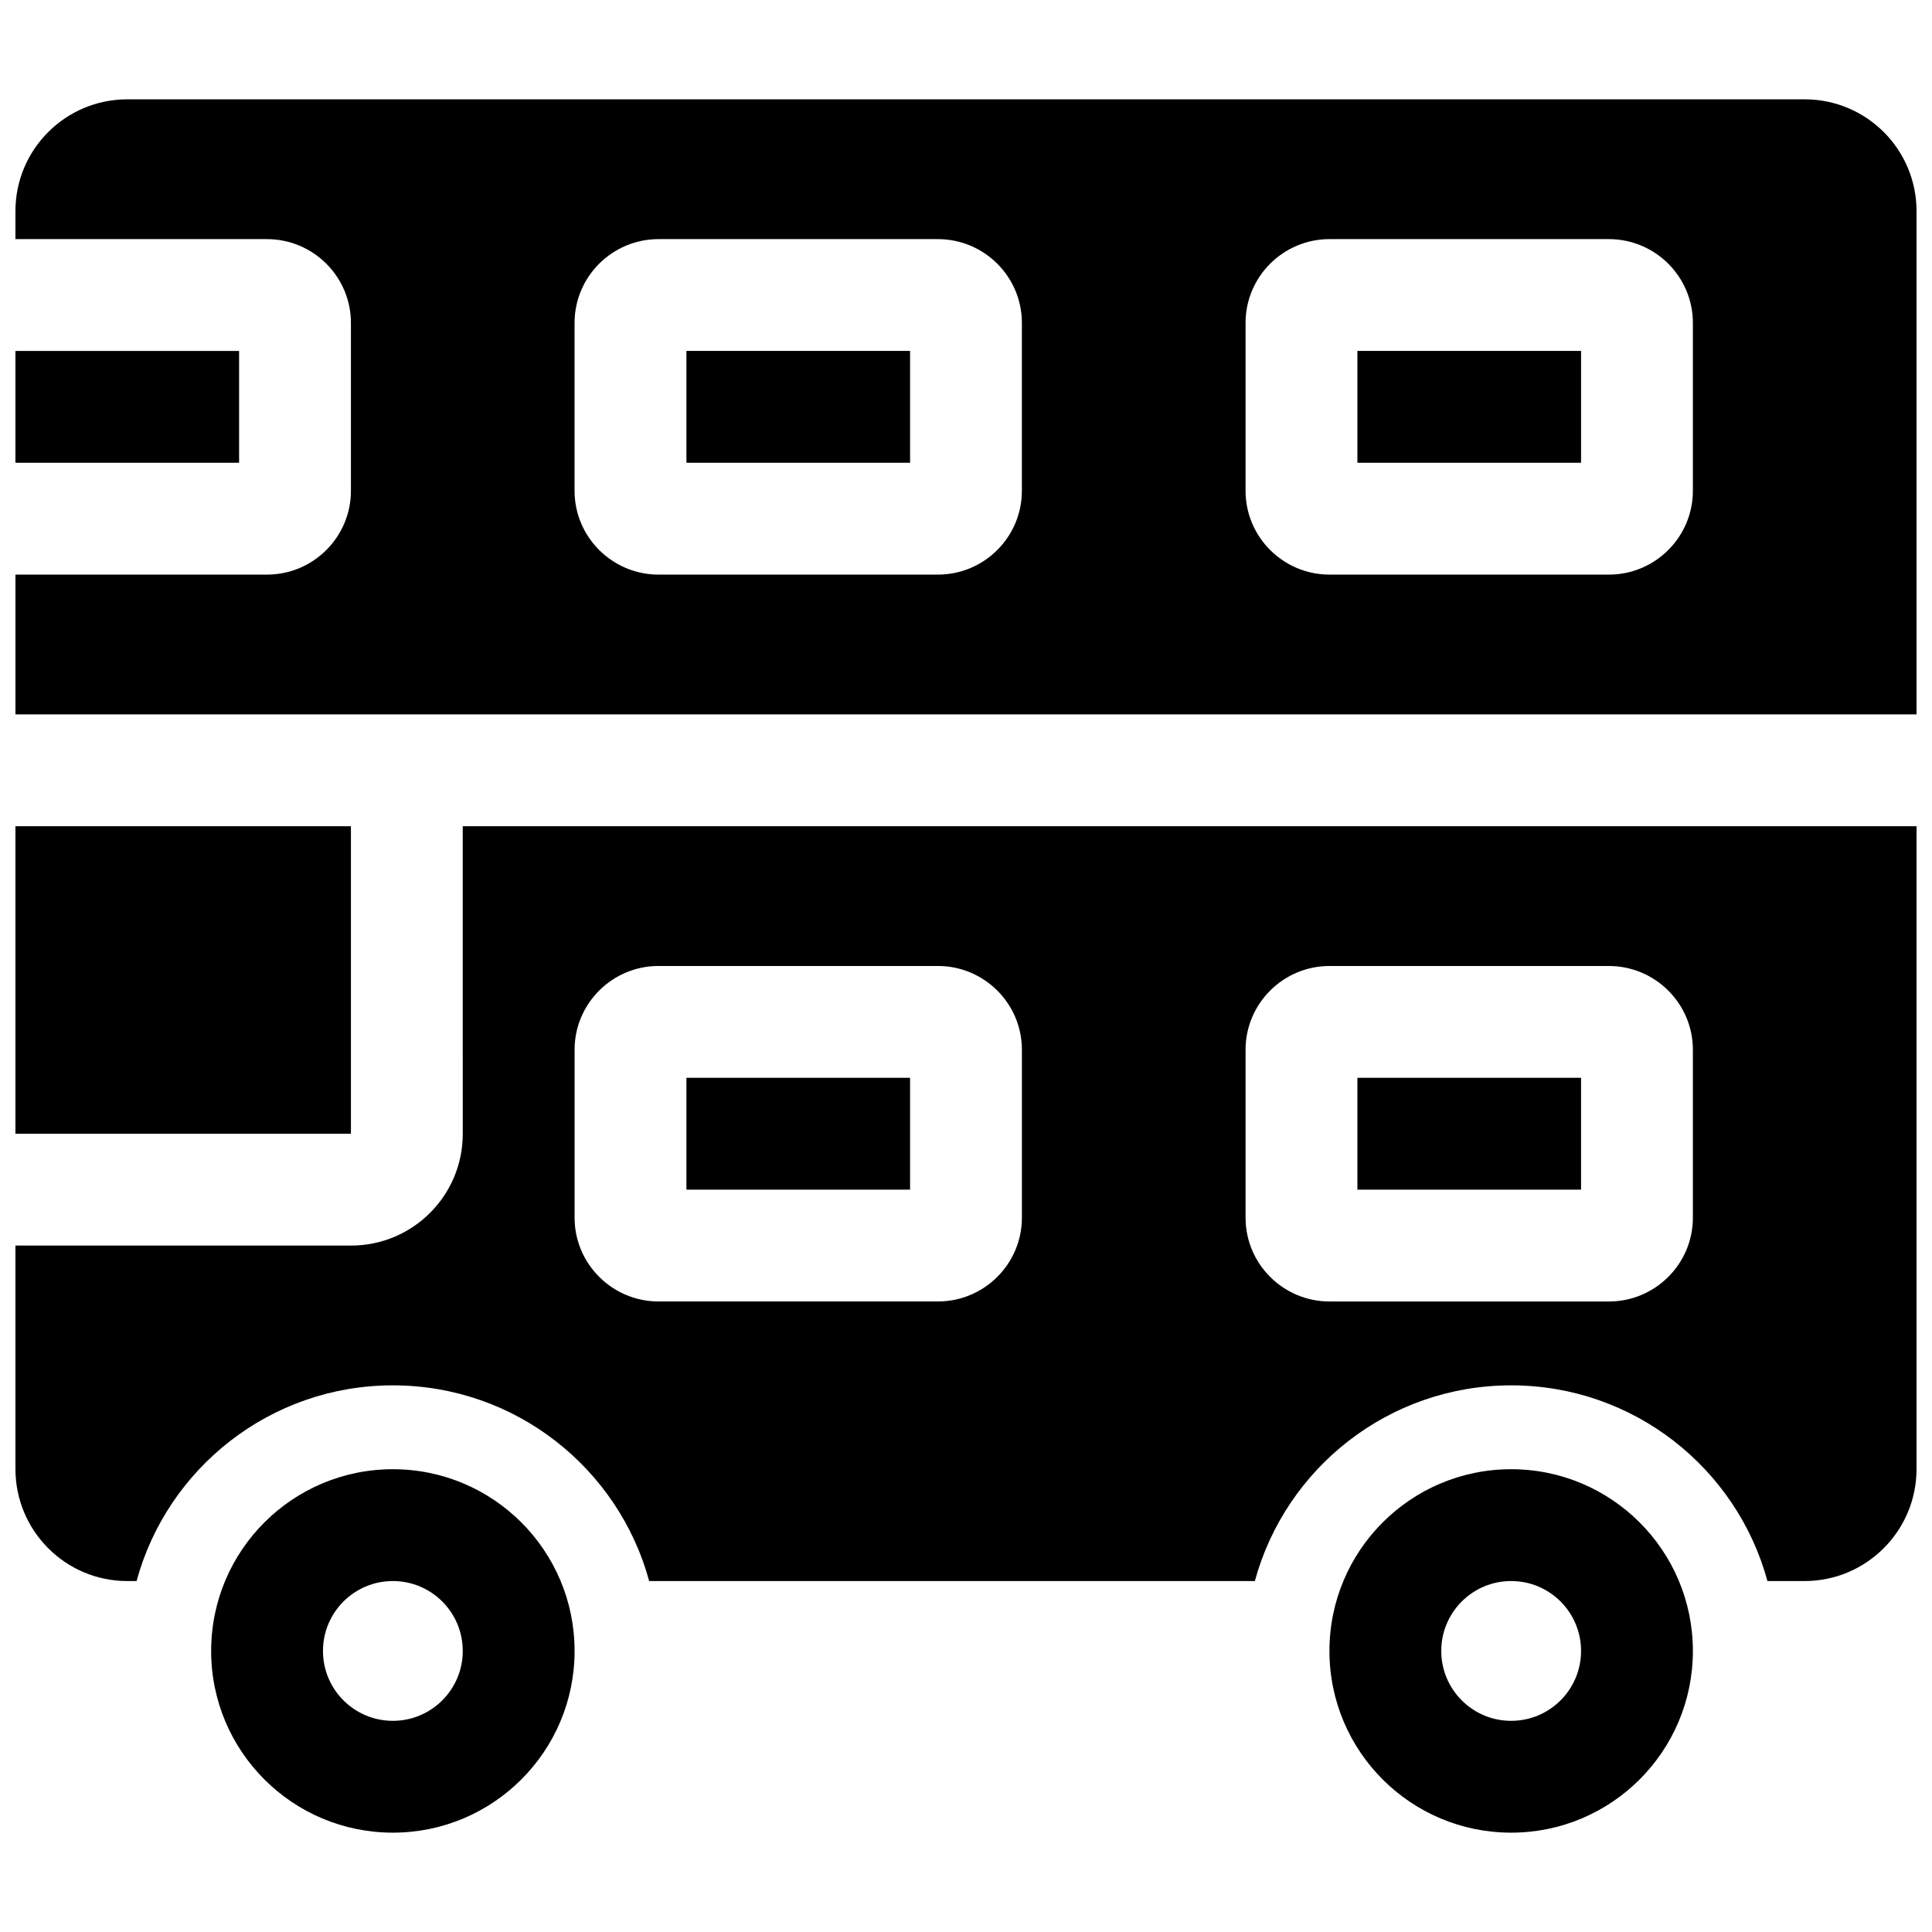 <?xml version="1.0" encoding="UTF-8"?>
<!-- Uploaded to: SVG Repo, www.svgrepo.com, Generator: SVG Repo Mixer Tools -->
<svg width="800px" height="800px" version="1.1" viewBox="144 144 512 512" xmlns="http://www.w3.org/2000/svg">
 <defs>
  <clipPath id="a">
   <path d="m148.09 170h503.81v460h-503.81z"/>
  </clipPath>
 </defs>
 <g clip-path="url(#a)">
  <path d="m148.09 207.37v-7.41c0-16.367 13.27-29.637 29.637-29.637h444.54c16.371 0 29.637 13.27 29.637 29.637v133.36h-503.81v-37.043h66.664c12.266 0 22.242-9.973 22.242-22.207v-44.496c0-12.281-10.027-22.203-22.242-22.203zm444.54 22.203c0-12.281-10.027-22.203-22.246-22.203h-74.055c-12.266 0-22.242 9.969-22.242 22.203v44.496c0 12.281 10.023 22.207 22.242 22.207h74.055c12.266 0 22.246-9.973 22.246-22.207zm-177.82 0c0-12.281-10.027-22.203-22.246-22.203h-74.051c-12.266 0-22.246 9.969-22.246 22.203v44.496c0 12.281 10.027 22.207 22.246 22.207h74.051c12.266 0 22.246-9.973 22.246-22.207zm-266.72 7.43h59.273v29.637h-59.273zm118.54 125.95h385.27v170.35c0 16.402-13.297 29.691-29.699 29.691h-9.809c-8.129-29.887-35.457-51.863-67.922-51.863-32.461 0-59.793 21.977-67.922 51.863h-160.51c-8.133-29.887-35.461-51.863-67.926-51.863-32.461 0-59.789 21.977-67.922 51.863h-2.477c-16.352 0-29.621-13.312-29.621-29.691v-59.215h88.953c16.336 0 29.59-13.25 29.59-29.578zm326 59.25c0-12.281-10.027-22.203-22.246-22.203h-74.055c-12.266 0-22.242 9.969-22.242 22.203v44.5c0 12.277 10.023 22.203 22.242 22.203h74.055c12.266 0 22.246-9.973 22.246-22.203zm-355.63-59.25v81.5h-88.906v-81.5zm11.113 266.72c-26.594 0-48.156-21.562-48.156-48.156 0-26.598 21.562-48.16 48.156-48.16 26.598 0 48.16 21.562 48.16 48.16 0 26.594-21.562 48.156-48.16 48.156zm0-29.637c10.23 0 18.523-8.293 18.523-18.52 0-10.23-8.293-18.523-18.523-18.523-10.227 0-18.52 8.293-18.52 18.523 0 10.227 8.293 18.52 18.52 18.52zm296.36 29.637c-26.598 0-48.156-21.562-48.156-48.156 0-26.598 21.559-48.16 48.156-48.16s48.16 21.562 48.16 48.16c0 26.594-21.562 48.156-48.16 48.156zm0-29.637c10.23 0 18.523-8.293 18.523-18.52 0-10.23-8.293-18.523-18.523-18.523-10.23 0-18.523 8.293-18.523 18.523 0 10.227 8.293 18.52 18.523 18.52zm18.523-170.41v29.637h-59.273v-29.637zm-148.18-7.43c0-12.281-10.027-22.203-22.246-22.203h-74.051c-12.266 0-22.246 9.969-22.246 22.203v44.5c0 12.277 10.027 22.203 22.246 22.203h74.051c12.266 0 22.246-9.973 22.246-22.203zm-29.637 37.066h-59.27v-29.637h59.27zm177.82-192.63h-59.273v-29.637h59.273zm-177.82 0h-59.27v-29.637h59.27z"/>
 </g>
</svg>